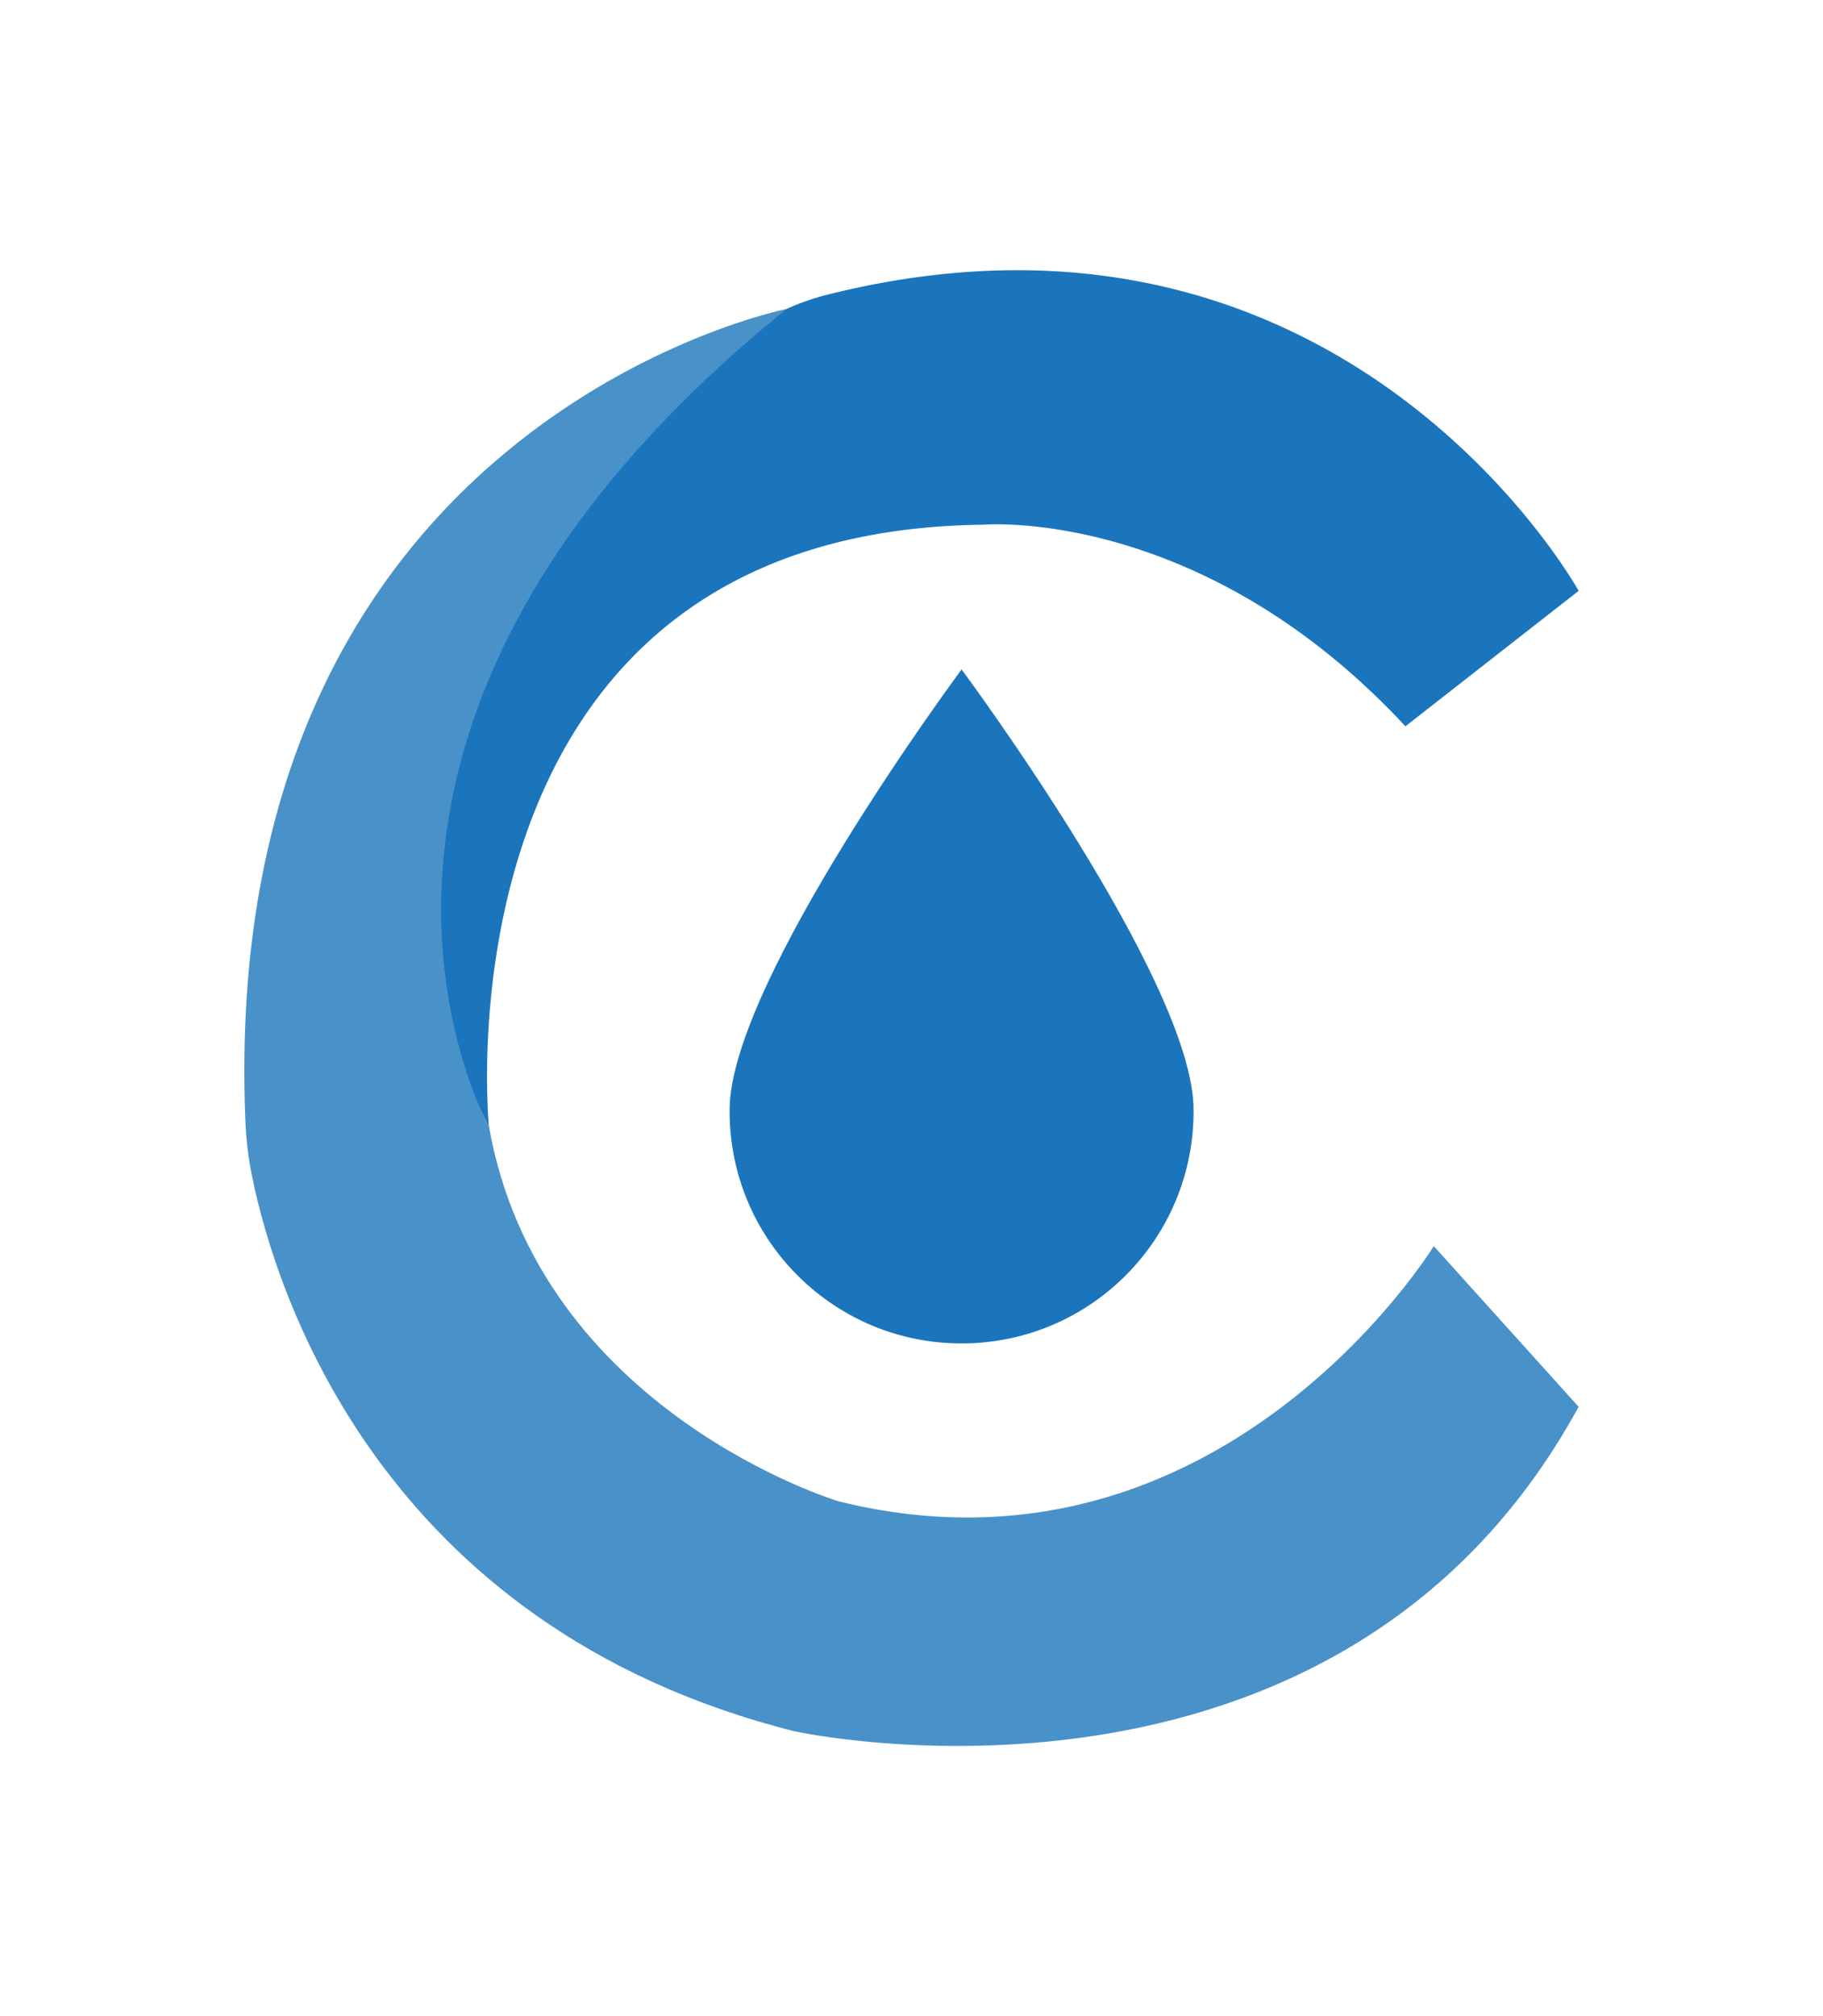 <svg xmlns="http://www.w3.org/2000/svg" xml:space="preserve" id="Layer_1" width="97.002" height="107.254" x="0" y="0" style="enable-background:new 0 0 97.002 107.254" version="1.1" viewBox="0 0 97.002 107.254"><style type="text/css">.st0{fill:#1b75bc}.st1{fill:#4991c9}</style><path d="M26.016 59.922s-3.184-31.673 26.311-32.009c0 0 11.565-1.006 22.456 10.725L84 31.432S71.499 8.804 44.037 15.673a13.183 13.183 0 0 0-4.754 2.293c-6.255 4.741-24.244 20.99-13.267 41.956z" class="st0"/><path d="M41.859 16.436s-30.34 6.002-28.802 43.217c.042 1 .164 1.996.366 2.976 1.204 5.871 6.661 23.888 28.847 29.469 0 0 28.825 6.368 41.729-17.261l-7.708-8.547S64.895 84.892 44.618 79.865c0 0-15.92-4.774-18.602-19.942 0-.001-11.917-21.092 15.843-43.487z" class="st1"/><path d="M63.509 59.029c.053 6.817-5.431 12.385-12.247 12.438-6.816.053-12.385-5.431-12.438-12.247v-.19c0-6.817 12.342-23.418 12.342-23.418s12.343 16.6 12.343 23.417z" class="st0"/></svg>